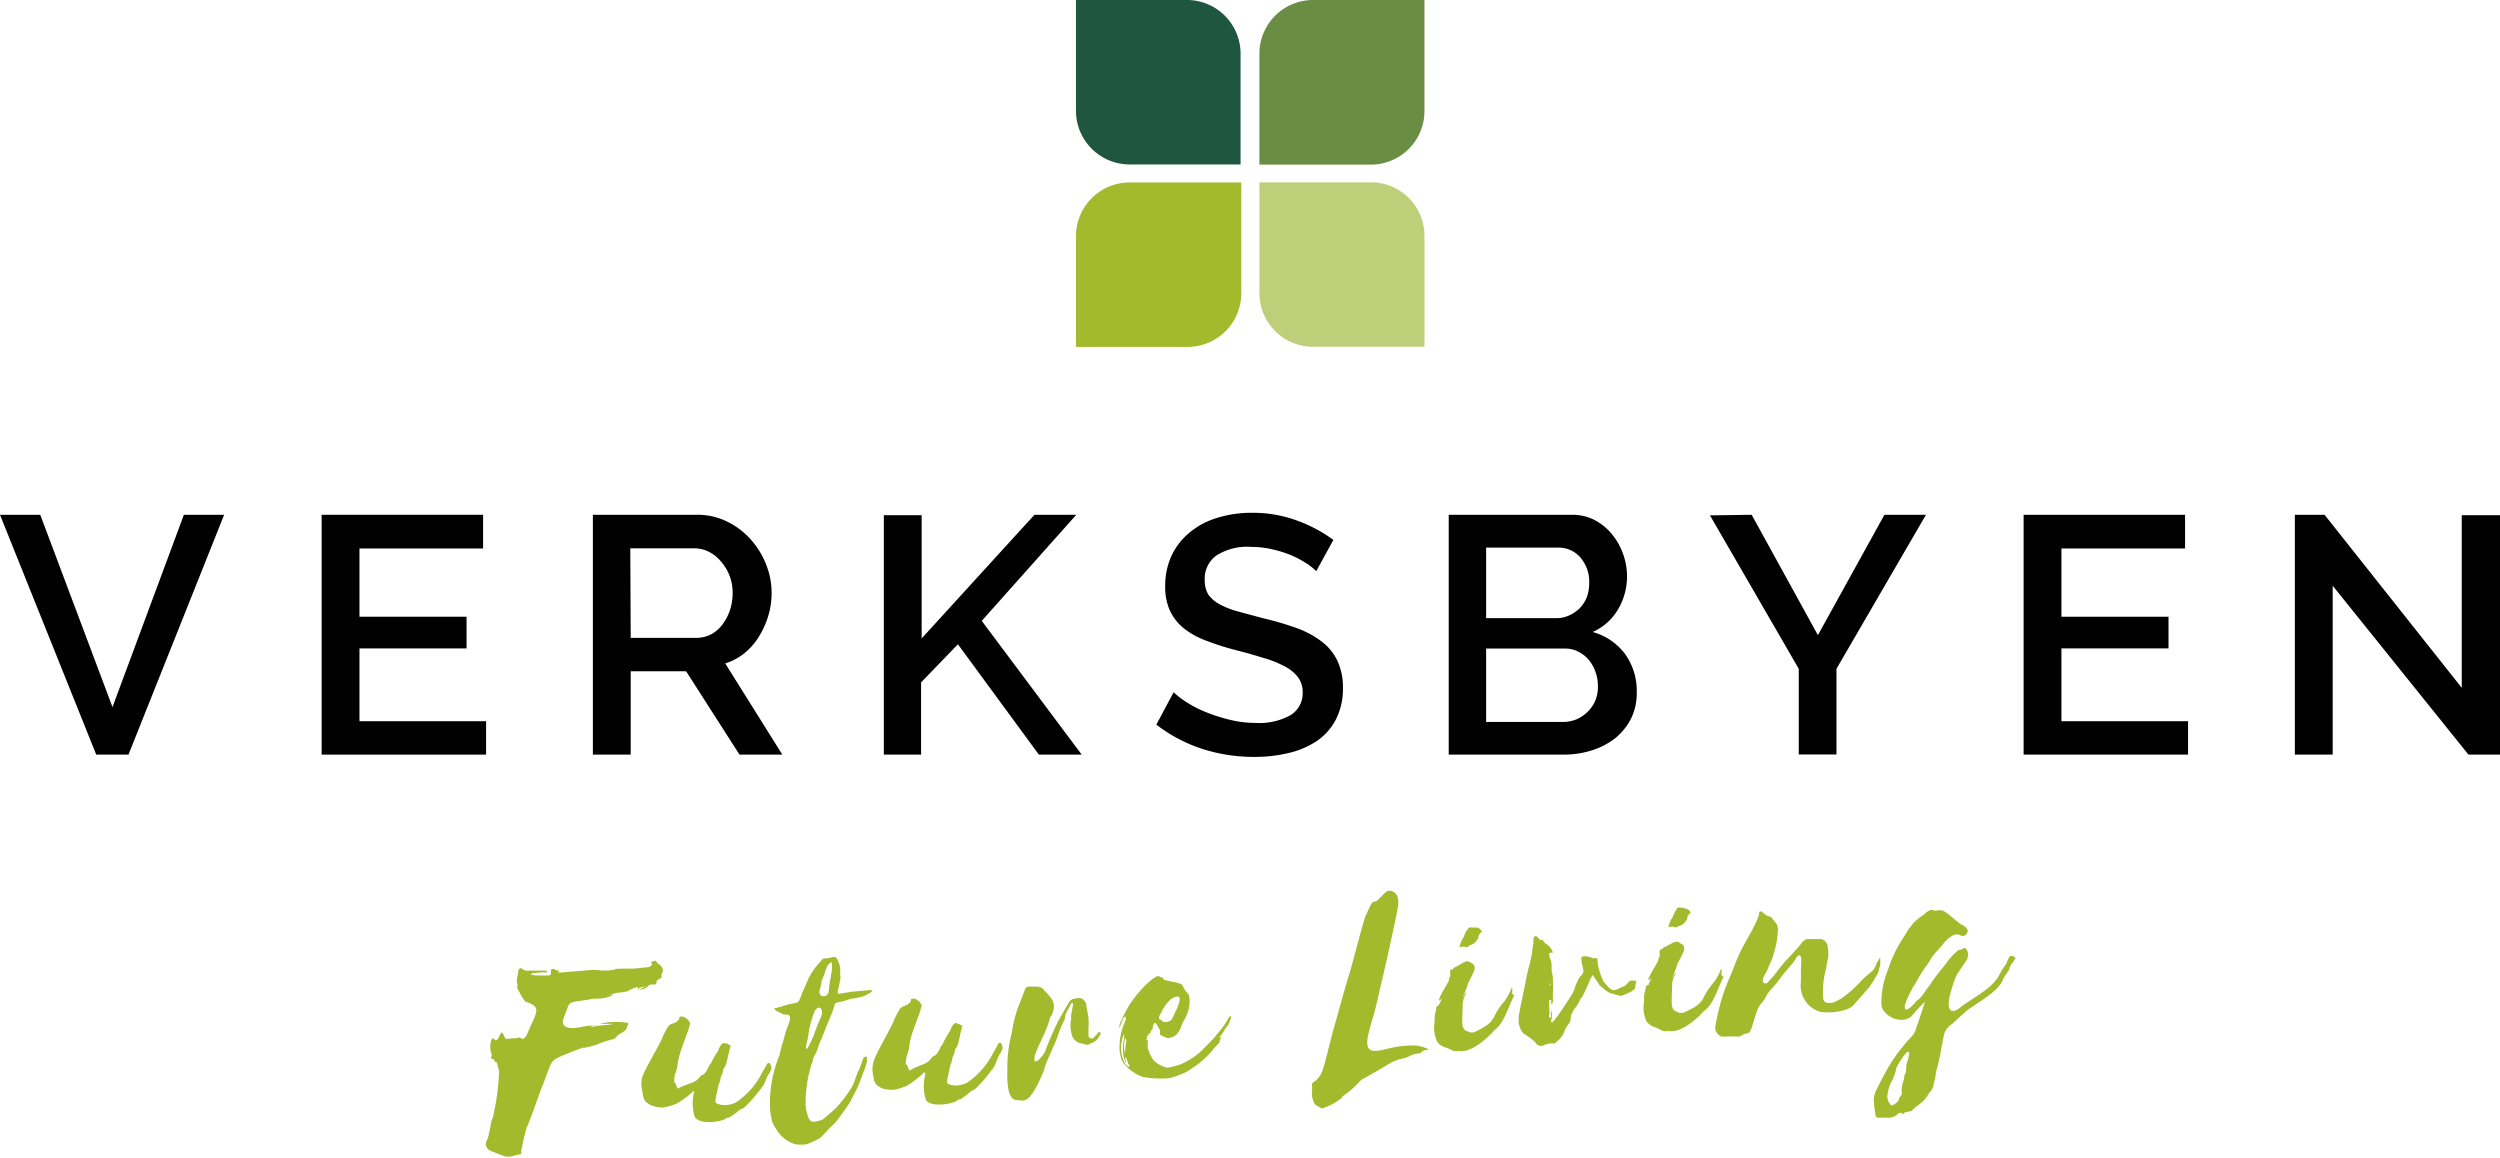<svg id="Layer_1" data-name="Layer 1" xmlns="http://www.w3.org/2000/svg" width="175.12" height="81.15" viewBox="0 0 175.12 81.15"><defs><style>.cls-1{fill:#010101;}.cls-2{fill:#a3ba2c;}.cls-3{fill:#bece79;}.cls-4{fill:#1f5641;}.cls-5{fill:#698d42;}</style></defs><path class="cls-1" d="M2.82,35.64,7.88,49.11l5-13.47h2.82L9,52.44H6.74L0,35.64Z" transform="translate(0 0.42)"/><path class="cls-1" d="M34.05,50.1v2.34H22.53V35.64H33.84V38H25.18v4.78h7.5V45h-7.5V50.1Z" transform="translate(0 0.42)"/><path class="cls-1" d="M41.53,52.44V35.64h7.31a4.63,4.63,0,0,1,2.1.48,5.31,5.31,0,0,1,1.64,1.24,5.71,5.71,0,0,1,1.08,1.75,5.35,5.35,0,0,1,.39,2,5.5,5.5,0,0,1-.24,1.63,6.15,6.15,0,0,1-.66,1.45,4.52,4.52,0,0,1-1,1.14,4,4,0,0,1-1.35.72l4,6.39h-3L48.06,46.6H44.18v5.84Zm2.65-8.18h4.64a2.21,2.21,0,0,0,1-.25,2.48,2.48,0,0,0,.79-.69,3.39,3.39,0,0,0,.52-1,3.74,3.74,0,0,0,.19-1.21,3.29,3.29,0,0,0-.82-2.2,2.66,2.66,0,0,0-.85-.68,2.23,2.23,0,0,0-1-.24h-4.5Z" transform="translate(0 0.42)"/><path class="cls-1" d="M61.91,52.44V35.67h2.65V44.3l7.9-8.66h2.93l-6.62,7.43,7,9.37h-3l-5.67-7.73-2.58,2.67v5.06Z" transform="translate(0 0.42)"/><path class="cls-1" d="M92.2,39.59a4,4,0,0,0-.69-.55,7.29,7.29,0,0,0-1.05-.56,8.29,8.29,0,0,0-1.33-.42,6.58,6.58,0,0,0-1.48-.17,4,4,0,0,0-2.47.62,2,2,0,0,0-.79,1.7,1.94,1.94,0,0,0,.24,1,2.25,2.25,0,0,0,.77.68,5.85,5.85,0,0,0,1.31.52l1.82.49a20.73,20.73,0,0,1,2.31.68,6.57,6.57,0,0,1,1.73.93,3.71,3.71,0,0,1,1.1,1.33,4.34,4.34,0,0,1,.4,1.93,4.7,4.7,0,0,1-.49,2.2,4.13,4.13,0,0,1-1.33,1.51,6,6,0,0,1-2,.85,10.11,10.11,0,0,1-2.39.27,11.79,11.79,0,0,1-3.7-.58A10.71,10.71,0,0,1,81,50.34l1.21-2.27a5.78,5.78,0,0,0,.88.68,7.74,7.74,0,0,0,1.35.7,12.12,12.12,0,0,0,1.67.54,7.66,7.66,0,0,0,1.87.23,4.48,4.48,0,0,0,2.41-.54,1.8,1.8,0,0,0,.86-1.61A1.76,1.76,0,0,0,90.91,47a2.8,2.8,0,0,0-.92-.74,7.06,7.06,0,0,0-1.44-.58c-.57-.18-1.21-.36-1.94-.55a18.38,18.38,0,0,1-2.19-.7,5.57,5.57,0,0,1-1.55-.88,3.52,3.52,0,0,1-.93-1.22,4,4,0,0,1-.32-1.69,5,5,0,0,1,.47-2.19,4.74,4.74,0,0,1,1.29-1.61,5.5,5.5,0,0,1,1.93-1,8.12,8.12,0,0,1,2.41-.34,8.91,8.91,0,0,1,3.15.55,10.13,10.13,0,0,1,2.53,1.35Z" transform="translate(0 0.42)"/><path class="cls-1" d="M114.65,48.11a4,4,0,0,1-.41,1.83,4.31,4.31,0,0,1-1.11,1.36,5.16,5.16,0,0,1-1.65.85,6.6,6.6,0,0,1-2,.29h-8V35.64h8.66a3.32,3.32,0,0,1,1.58.38,3.87,3.87,0,0,1,1.21,1,4.54,4.54,0,0,1,.77,1.38,4.64,4.64,0,0,1,.27,1.55,4.54,4.54,0,0,1-.62,2.3,3.87,3.87,0,0,1-1.79,1.6,4.24,4.24,0,0,1,2.28,1.55A4.43,4.43,0,0,1,114.65,48.11ZM104.1,37.94v4.94H109a2.09,2.09,0,0,0,.91-.19,2.48,2.48,0,0,0,.74-.5,2.38,2.38,0,0,0,.5-.77,2.87,2.87,0,0,0,.17-1,2.58,2.58,0,0,0-.61-1.78,2,2,0,0,0-1.56-.7Zm7.83,9.68a2.81,2.81,0,0,0-.18-1,2.71,2.71,0,0,0-.47-.83,2.33,2.33,0,0,0-.72-.56,2,2,0,0,0-.92-.22H104.1v5.14h5.37a2.4,2.4,0,0,0,1-.2,2.56,2.56,0,0,0,.78-.55,2.4,2.4,0,0,0,.52-.8A2.52,2.52,0,0,0,111.93,47.62Z" transform="translate(0 0.42)"/><path class="cls-1" d="M122.7,35.64l4.64,8.43L132,35.64h2.91l-6.27,10.79v6H126v-6l-6.22-10.75Z" transform="translate(0 0.42)"/><path class="cls-1" d="M153.27,50.1v2.34H141.75V35.64h11.31V38H144.4v4.78h7.5V45h-7.5V50.1Z" transform="translate(0 0.42)"/><path class="cls-1" d="M163.4,40.61V52.44h-2.65V35.64h2.08l9.61,12.12V35.67h2.68V52.44h-2.21Z" transform="translate(0 0.42)"/><path class="cls-2" d="M79.16,23.88h4a3.76,3.76,0,0,0,3.79-3.73V12.36H79.16a3.76,3.76,0,0,0-3.79,3.73v7.79Z" transform="translate(0 0.42)"/><path class="cls-3" d="M96,23.87H92a3.75,3.75,0,0,1-3.78-3.73V12.35H96a3.75,3.75,0,0,1,3.78,3.73v7.79Z" transform="translate(0 0.42)"/><path class="cls-4" d="M79.16-.42h4A3.76,3.76,0,0,1,86.9,3.31V11.1H79.16a3.76,3.76,0,0,1-3.79-3.73V-.42Z" transform="translate(0 0.42)"/><path class="cls-5" d="M96-.42H92a3.76,3.76,0,0,0-3.78,3.74v7.79H96a3.75,3.75,0,0,0,3.78-3.73V-.42Z" transform="translate(0 0.42)"/><path class="cls-2" d="M43,69.26a2.63,2.63,0,0,1-1,.27s-.08,0-.1,0c-.21,0-.41,0-.6.06-1.77.27-1.28.07-1.8,1.24-.22.5,0,.91,1.12.71a8.06,8.06,0,0,1,1.2-.17l-.48.08c.08,0,.1.06.15.06.51-.13,1-.1,1.52-.21l-1,0a4.84,4.84,0,0,1,2-.06c0,.08,0,.16-.08.21s0,0,0,.06c-.06.27-.32.37-.53.5a1,1,0,0,0-.24.22.46.46,0,0,1-.23.15,7,7,0,0,0-1.15.38,6.86,6.86,0,0,1-.81.21l-.16,0-.72.27c-1.67.68-1.34.46-2,2.17-.26.6-.87,2.41-1.13,3a3.65,3.65,0,0,0-.2.64c-.1.39-.18.79-.25,1.18a.65.65,0,0,1,0,.19,5.47,5.47,0,0,0-.64.15,1.11,1.11,0,0,1-.54,0l-.37-.14-.4-.16a1.73,1.73,0,0,1-.31-.14.51.51,0,0,1-.13-.7,2.22,2.22,0,0,0,.12-.39l.18-.89c0-.1.08-.19.1-.29a4.57,4.57,0,0,0,.1-.46,15.87,15.87,0,0,0,.34-2.77,3,3,0,0,0-.15-.55.08.08,0,0,0,0-.08s-.14,0-.17-.11-.07-.13-.16-.14-.09-.08-.07-.14a.27.27,0,0,0,0-.25,1.49,1.49,0,0,1,0-.91,1.12,1.12,0,0,1,.1-.16h0c.25.22.3.22.46-.13a1.18,1.18,0,0,0,.1-.19l.1-.09c0,.09.11.15.13.23.1.27.13.26.45.22s.44,0,.66-.09c.13.14.25.14.37,0a.5.5,0,0,0,.13-.19c.58-1.44,1.13-1.9,0-2.27-.1,0-.18-.14-.25-.22a4.05,4.05,0,0,1-.21-.35l-.1-.21a.49.49,0,0,1-.11-.39.09.09,0,0,0,0-.1c-.11-.29.06-.64.07-.93a.22.22,0,0,1,.21-.19s0,0,0,0a.51.51,0,0,0,.46.18l1.32,0s0,.1,0,.12-.23,0-.33,0l-.62.06s-.08,0-.19.09a3.09,3.09,0,0,0,.4.07c.23,0,.49,0,.76,0s.27-.05.27-.25v-.15a.25.25,0,0,1,.31,0c.07,0,.11.13.25,0,0,.08-.06.15,0,.19a.33.33,0,0,0,.15,0l2.06-.17a2.86,2.86,0,0,1,.5,0,3.72,3.72,0,0,0,1,0,3,3,0,0,0,.41-.1.74.74,0,0,0,.25,0c.27,0,.54,0,.8,0s.68-.08,1-.09a.47.47,0,0,0,.37-.21.94.94,0,0,0-.09-.12c0-.06.29-.16.33-.12l.13.14s0,.08.08.08.17.16.23.24a.36.36,0,0,1,0,.41.24.24,0,0,0,0,.27l-.41.27H46c0,.23-.08.26-.29.24a.42.42,0,0,0-.33.12.73.73,0,0,1-.59.23l.45-.22-.39.08c-.1,0-.1.08-.06.14-.13,0-.11-.09-.11-.2l.15,0a.07.07,0,0,0,0,0A2.06,2.06,0,0,0,44,69a2.35,2.35,0,0,1-.54.1,1.68,1.68,0,0,0-.74.2Zm-.7.11s0,0,0,0l-.1,0v0Zm.23-.05c.08.06.14,0,.18,0A.62.62,0,0,1,42.48,69.32Z" transform="translate(0 0.42)"/><path class="cls-2" d="M48.59,76a6.51,6.51,0,0,1-1.16.87,4,4,0,0,1-1,.29,2.33,2.33,0,0,1-.81-.15c-.52-.28-.54-.42-.65-1.1A1.77,1.77,0,0,1,45,75c.13-.44,1.2-2.25,1.38-2.69a4.4,4.4,0,0,1,.36-.72.54.54,0,0,1,.27-.27c.13-.07.29-.07.39-.18.31-.19.09-.33.29-.35a.48.48,0,0,1,.45.2c.09,0,.09.12.17.2s0,.12,0,.2c-.12.52-.56,1.52-.68,2a4.13,4.13,0,0,0-.18.86,2.2,2.2,0,0,1-.18.61c0,.16-.11.48,0,.56s.13.44.25.4c.49-.3,1.15-.36,1.42-.71s.26-.16.43-.35a1.79,1.79,0,0,0,.24-.39c.12-.27.14-.19.25-.43a5.4,5.4,0,0,1,.46-.77,1,1,0,0,1,.27-.49.26.26,0,0,1,.26,0c.31,0,0,0,.23.09s0,.16.07.2c-.14.4-.16.82-.34,1.28-.06.15,0,0-.14.2a1.15,1.15,0,0,1-.14.48c-.09.19-.06.42-.18.59-.16.71-.24,1.09-.24,1.17-.06.27.72.44,1.39.14A5.25,5.25,0,0,0,53.23,75c.14-.26.29-.52.49-.86s.37.22.29.37l-.12.26c-.16.13-.34.81-.49.94s0,.11-.12.15a9.17,9.17,0,0,1-1.2,1.35.91.91,0,0,0-.39.21,3,3,0,0,1-.37.29.86.86,0,0,0-.23.16c-.16,0-.2,0-.27.08-.39.25-2.06.44-2.19-.25a3.36,3.36,0,0,1,0-1.7Z" transform="translate(0 0.42)"/><path class="cls-2" d="M60.51,73.63c.1,0,.23-.08.23,0s-.07.13,0,.23a3.88,3.88,0,0,1-.24.78c-.16.41-.23.62-.38,1l-.55,1.1c-.08.15-1,1.47-1.14,1.56-.27.21-.72.78-1,1a5.07,5.07,0,0,1-.93.43,2.74,2.74,0,0,1-.8,0,2.33,2.33,0,0,1-1.29-1,2.5,2.5,0,0,1-.3-.53,4.54,4.54,0,0,1-.17-1,8.72,8.72,0,0,1,.66-3.7l.1-.42a2.7,2.7,0,0,1,.12-.43L55,72c.1-.46.63-1.29.13-1.35-.15,0-.27,0-.39-.08l-.38-.2a.26.26,0,0,1-.12-.17.23.23,0,0,1,.1,0l.84-.25.6-.13a.29.29,0,0,0,.21-.18,3.86,3.86,0,0,0,.2-.51c.2-.41.34-.83.56-1.22a4.22,4.22,0,0,1,.68-.92l.14-.18a.32.32,0,0,1,.27-.1,1.55,1.55,0,0,0,.39-.06l0,0c.29-.09.38,0,.48.25a1.64,1.64,0,0,1,.15.65,1.47,1.47,0,0,0,0,.32.92.92,0,0,1,0,.29l-.06.34-.12.5a.5.5,0,0,1,0,.17.29.29,0,0,0,.21,0l.76-.12,1.07-.1a2.66,2.66,0,0,1,.39,0L61.1,69l-.14.12-.45.24s0,0,0,0a6.2,6.2,0,0,1-.72.16,1.34,1.34,0,0,0-.44.1,2,2,0,0,1-.26.09l-.48.1a.29.29,0,0,0-.16.18l0,.06c-.24.72-.57,1.41-.83,2.11l-.1.24a3.51,3.51,0,0,0-.24.64,3.06,3.06,0,0,1-.26.55c-.09.15-.06.34-.16.49a9.28,9.28,0,0,0-.43,2.91,3.32,3.32,0,0,0,.22.93.83.83,0,0,0,.19.23s0,0,.08,0a1.66,1.66,0,0,0,.74-.17c.12-.09.74-.64.86-.75a9,9,0,0,0,1.2-1.59c.18-.36.28-.83.47-1.17Zm-3-2.81c.21-.5-.09-.92-.42-.46a6.71,6.71,0,0,0-.48,1.84c-.43,1.74.21.41.49-.37C57.24,71.42,57.35,71.2,57.51,70.82Zm.61-2.42.06-.29.08-.51a1.68,1.68,0,0,0,0-.55c0-.08-.08-.1-.12,0a.51.51,0,0,0-.19.22,2.58,2.58,0,0,0-.2.55l-.08.19-.12.28c0,.21-.09.45-.14.67-.1.51.51.52.63.14Z" transform="translate(0 0.42)"/><path class="cls-2" d="M64.76,74.68a7.89,7.89,0,0,1-1.17.92,3.82,3.82,0,0,1-1,.32,2.37,2.37,0,0,1-.81-.11c-.52-.26-.54-.41-.65-1.08a1.9,1.9,0,0,1,.09-.87c.13-.45,1.2-2.3,1.38-2.75a4.63,4.63,0,0,1,.37-.74.53.53,0,0,1,.26-.27c.13-.08.29-.09.39-.2.31-.19.09-.33.29-.36a.47.47,0,0,1,.45.19c.09,0,.09.11.17.19s0,.12,0,.2c-.11.53-.56,1.54-.68,2a4.08,4.08,0,0,0-.17.86,3.28,3.28,0,0,1-.18.62c0,.16-.12.48,0,.56s.13.44.25.39c.49-.32,1.15-.4,1.42-.76s.26-.17.43-.37a2.06,2.06,0,0,0,.24-.39c.12-.28.15-.2.25-.44a5.1,5.1,0,0,1,.46-.79,1.14,1.14,0,0,1,.27-.5c.12-.1.18-.06.27,0,.3,0,0,0,.22.08s0,.17.07.2c-.14.41-.16.83-.34,1.3-.06.15,0,0-.14.2a1.23,1.23,0,0,1-.14.49c-.09.18-.06.41-.18.59-.16.72-.24,1.1-.24,1.18-.06.27.72.41,1.39.09a5.56,5.56,0,0,0,1.69-1.82l.49-.88c.21-.36.37.21.29.37l-.12.26c-.16.14-.34.82-.48,1s0,.11-.13.16a9.32,9.32,0,0,1-1.2,1.38,1,1,0,0,0-.39.23,3,3,0,0,1-.37.3.8.8,0,0,0-.23.17.25.25,0,0,0-.26.09c-.39.26-2.07.5-2.2-.18a3.32,3.32,0,0,1,0-1.69Z" transform="translate(0 0.42)"/><path class="cls-2" d="M73.25,73.11A21.71,21.71,0,0,1,74.18,71l.35-.61c.09-.17.24-.39.32-.55a.57.57,0,0,1,.33-.29l.39-.06c.25,0,.39.14.52.4V70l.15.83a4.5,4.5,0,0,1,0,.82,3.49,3.49,0,0,1,0,.56c.1,0,.08.14.1.11s.19,0,.23,0l.08-.11a1.55,1.55,0,0,0,.25-.26c.06-.1.12-.12.2,0a.21.21,0,0,1-.08.17l-.06.11a.25.25,0,0,1-.12.16l-.06.07s-.06.05-.06.07l-.06,0a.35.35,0,0,1-.23.12.87.87,0,0,0-.19.11c-.06,0-.12,0-.16,0a2.57,2.57,0,0,0-.44-.11.82.82,0,0,1-.54-.52,2.32,2.32,0,0,1-.07-1.17c0-.19,0-.36.05-.52l.06-.38a.31.31,0,0,0,0-.23s-.06,0-.06,0l-.08.11-.29.54a1.12,1.12,0,0,0-.12.39c0,.08,0,.15-.06.21a8.62,8.62,0,0,0-.46,1.13c-.09.29-.24.56-.36.86-.18.45-.41.87-.55,1.34,0,.15-.12.32-.18.49a8.35,8.35,0,0,1-.67,1.29s-.06.07-.1.11a.74.74,0,0,1-.86.34s-.09,0-.13,0c-.33,0-.5-.34-.58-.74a5.45,5.45,0,0,1-.08-1.07c0-.52,0-1.1.07-1.61A8,8,0,0,1,70.86,72a10.08,10.08,0,0,1,.34-1.52,3.17,3.17,0,0,1,.14-.4c.14-.39.3-.75.42-1.08s.19-.31.37-.31l.52,0a.63.63,0,0,1,.41.16c.16.18.4.42.57.65a1,1,0,0,1,.11,1c-.11.41-.14.12-.24.57-.26.89-.74,1.63-1,2.43C72.25,74.53,73.17,73.46,73.25,73.11Z" transform="translate(0 0.42)"/><path class="cls-2" d="M80.74,71.63s0,.08-.08.11a.19.19,0,0,0-.07.11c0,.07,0,.1-.1.13s0,0-.06.18a.09.09,0,0,1,.09,0v0h-.15a.5.5,0,0,0,0-.16h0l-.06.44s.06,0,.08,0a1.93,1.93,0,0,1,0,.41.75.75,0,0,0,.09.37c0,.07.23.51.29.58a1.86,1.86,0,0,0,1,.57,6.16,6.16,0,0,0,.8-.19A4.93,4.93,0,0,0,84,73.33c.34-.31.67-.66,1-1l.06-.07.37-.45A5.93,5.93,0,0,0,86,71a.57.57,0,0,1,.25-.28,2.57,2.57,0,0,1-.16.54.48.48,0,0,1-.1.17,2.24,2.24,0,0,0-.31.47l-.2.27-.09.14.17-.08c0,.12-.12.15-.14.26s0,0,.06,0a1.11,1.11,0,0,1-.2.27,4.25,4.25,0,0,0-.35.39,5.7,5.7,0,0,1-.59.61l-.29.26-.25.19c-.12.08-.24.15-.37.25a2,2,0,0,1-.65.34l-.19.08a3.14,3.14,0,0,1-.74.23,7.07,7.07,0,0,1-1.78-.09,2.86,2.86,0,0,1-1.21-.79,1.09,1.09,0,0,1-.29-.4,2.66,2.66,0,0,1-.15-.85,4.42,4.42,0,0,1,.41-1.89.39.39,0,0,0,0-.31.42.42,0,0,0-.2.25,3.37,3.37,0,0,1-.24.56,1.06,1.06,0,0,1,.13-.47,9.65,9.65,0,0,1,.57-1.11,7.93,7.93,0,0,1,.76-1,5.44,5.44,0,0,1,.92-.88l.2-.13c.11-.05.21-.06.27,0s.15,0,.19.06.08.12.12.15c.21.08,1,.2,1.18.3a.47.47,0,0,1,.15.19,1.47,1.47,0,0,0,.34.48.49.49,0,0,1,.08.18,2.29,2.29,0,0,1,0,.74,2.92,2.92,0,0,1-.3.84,3.29,3.29,0,0,0-.23.46,2.76,2.76,0,0,1-.2.44.88.88,0,0,1-.37.35.73.73,0,0,1-.39.1c-.06,0-.12,0-.16-.06s0,0,0,0c-.16,0-.27-.13-.39-.18a.21.21,0,0,1,0-.1c0-.09,0-.12,0-.18a4.76,4.76,0,0,0-.28-.49.08.08,0,0,0-.14,0A.67.67,0,0,0,80.74,71.63ZM78.8,73.7l.06.16c0,.06.06.09,0,.18s0,0,0,0a2.23,2.23,0,0,1-.19-.73s0,0,0-.06a3.11,3.11,0,0,1,.07-.91.71.71,0,0,0,0-.2V72a1.84,1.84,0,0,0-.12.3l-.06.3A2.22,2.22,0,0,0,78.76,74a1.06,1.06,0,0,0,.16.21.3.3,0,0,0,.15.07s0,0,.06,0S79,74.1,79,74a2.53,2.53,0,0,0-.12-.33A.07.07,0,0,0,78.8,73.7Zm0-1.32a2.2,2.2,0,0,0,0,1s0,0,0,0l.06-.65a.63.63,0,0,0,0-.41S78.78,72.36,78.78,72.38Zm2.59-1.94-.15.24c-.08.16-.06.26,0,.31a.55.55,0,0,1,.19.12.41.41,0,0,0,.45,0c.14,0,.25-.21.33-.36.14-.37.22-.44.34-.81.32-.82-.34-.56-.64-.27A3.69,3.69,0,0,0,81.37,70.44Z" transform="translate(0 0.42)"/><path class="cls-2" d="M99.2,72.82a2.84,2.84,0,0,1,.75.2s.06.06.1.1-.08,0-.12,0a.54.54,0,0,0-.43.25s-.06,0-.09,0a1.66,1.66,0,0,0-.7.2,1.31,1.31,0,0,1-.47.16,3.17,3.17,0,0,0-1.15.5c-.41.25-.8.46-1.21.69-.15.1-.33.18-.48.28a.93.93,0,0,0-.18.16,6.51,6.51,0,0,1-1.15,1c-.33.23.21-.09-.12.16s-.43.3-.66.42a6.36,6.36,0,0,1-.65.28s0,0-.07,0l-.41-.24a.46.46,0,0,1-.15-.26,1.72,1.72,0,0,1-.11-.38,2,2,0,0,0,0-.35,1,1,0,0,0,0-.37.26.26,0,0,1,.2-.29c.43-.4.51-.5.87-1.94.18-.71.36-1.47.58-2.21.16-.57.67-2.41.85-3,.36-1.11.88-3.29,1.24-4.41L96,63c.12-.22.17-.26.35-.28s.69-.73.9-.74a.61.61,0,0,1,.67.54,1.53,1.53,0,0,1,0,.6c-.09.59-.63,3-.76,3.6l-.8,3.45c-.12.49-.3,1-.42,1.51-.65,2.3.73,1.33,2.25,1.18A6.45,6.45,0,0,1,99.2,72.82Z" transform="translate(0 0.42)"/><path class="cls-2" d="M101.77,67.48l0,0a.51.51,0,0,1,.17-.16c.22-.07.73-.49.94-.39s.28.16.36.23a.45.45,0,0,1,0,.45c-.09.27-.26.54-.42.89l-.1.32-.27.65c-.09.22.29-.57.25-.36a.43.43,0,0,1-.06.17,1.44,1.44,0,0,0-.18.72c0,.2-.07,1.27,0,1.45a.51.51,0,0,0,.17.3,3.24,3.24,0,0,0,.31.13.48.48,0,0,0,.33,0c1.71-.79,1.09-1,2.07-2.11a3.8,3.8,0,0,0,.51-.9s0,0,.06-.13c.1.2-.12.51.17.54-.43.83-.73,2-1.42,2.48-.21.29-1.6,1.67-2.51,1.42-.29.13-.56-.13-.87-.22a1.13,1.13,0,0,1-.6-.39,2.37,2.37,0,0,1-.22-.8,2.21,2.21,0,0,1,0-.37c.06-.25,0-.72.09-.9a1.61,1.61,0,0,0,.06-.33s0-.13.14-.16,0-.09.06-.11.12-.28.23-.44c0,0-.38.46-.19,0s.53-.92.65-1.22a.32.32,0,0,1,0-.11c.06-.13.12-.22.08-.36a.47.47,0,0,1,.06-.3S101.71,67.51,101.77,67.48ZM103.65,65a.63.63,0,0,0-.1.2.16.16,0,0,1,0,.11l-.21.27a.71.71,0,0,1-.31.19s-.1,0-.14.08a.24.24,0,0,1-.29.05.23.23,0,0,0-.16,0,.88.88,0,0,1-.23,0l.06-.09a1.15,1.15,0,0,1,.06-.21,1.46,1.46,0,0,1,.14-.28s.06-.09.06-.11.1-.24.16-.37l.13-.2s.08-.09.12-.09a.1.1,0,0,1,.1,0s0,0,.09,0,.06,0,.08,0a1.17,1.17,0,0,0,.27,0,.6.6,0,0,1,.33.28A1.1,1.1,0,0,0,103.65,65Z" transform="translate(0 0.42)"/><path class="cls-2" d="M114.63,68.29a2.88,2.88,0,0,0-.1.51c0,.06-.14.13-.18.18s-.72.35-.78.36-.75-.19-.81-.2l-.31-.2a4.39,4.39,0,0,0-.4-.33c-.19-.34-.29-.43-.48-.74a3,3,0,0,0-.3.62c-.16.32-.29.67-.49,1-.06,0-.08.11-.12.15a1.69,1.69,0,0,1-.35.57,2.16,2.16,0,0,0-.28.57s0,.08,0,.1a.71.71,0,0,1-.12.39,2.1,2.1,0,0,0-.31.5,1.51,1.51,0,0,1-.53.75.32.32,0,0,1-.24.15,1.76,1.76,0,0,1-.23,0,1.66,1.66,0,0,0-.37.08.46.46,0,0,1-.7-.18,5.39,5.39,0,0,0-.82-.6,1.47,1.47,0,0,1-.33-.77c0-.15,0-.31,0-.46.08-.32.12-.69.2-1l.16-.78c.13-.59.22-1.17.37-1.71a9.54,9.54,0,0,0,.22-1,3.09,3.09,0,0,1,.08-.59v-.29a.49.49,0,0,1,.06-.17.16.16,0,0,1,.21,0,.36.36,0,0,0,.1.11c.09.1.05.12.19.11s.13.05.13.07c.1.18.32.26.41.37a.94.94,0,0,1,.26.45.74.74,0,0,1-.21,0,.43.43,0,0,0,0,.35,1.51,1.51,0,0,1,.13.67c0,.1,0,.21,0,.27a2.75,2.75,0,0,1,.09.75v.17a4.29,4.29,0,0,1,0,.62,3.62,3.62,0,0,0,0,.47.46.46,0,0,1-.06.29h-.06l0-.27s0,0-.07,0,0,0-.06,0a.1.1,0,0,0,0,.07,4.36,4.36,0,0,0,0,.64,1.17,1.17,0,0,1,0,.33.18.18,0,0,0,0,.18s.09,0,.11,0,0,0,0-.09a.92.92,0,0,1,.06-.4l0,0s0,0,0,.08a1,1,0,0,1,0,.33l0,.12a.09.09,0,0,0,0,.06c-.11.15,0,.18,0,.28l.1-.09a11.45,11.45,0,0,0,.88-1.24l.3-.46a2.34,2.34,0,0,0,.33-.65,2,2,0,0,1,.2-.48c.22-.56.27-.21.41-.7a4.62,4.62,0,0,0-.13-.6c0-.34-.11-.37.14-.45a1.7,1.7,0,0,1,.51.08c.13.05,0,.09.17.06a.49.49,0,0,1,.21,0s.06,0,.08.09,0,.06,0,.12a4.49,4.49,0,0,0,.45,1.47c.19.12.44.67.83.54.2-.07.31-.17.52-.23s.32-.3.51-.42a.07.07,0,0,1,.06,0S114.65,68.27,114.63,68.29Zm-6.07.42,0,0s0,0,0,0a.32.32,0,0,0,0-.13Zm0,.16a0,0,0,0,0,0,0s0,0,0,.06a.2.2,0,0,1,0-.06A0,0,0,0,0,108.58,68.87Zm.06-.27v-.11s0,0-.06,0,0,.06,0,.06Zm0,.49s0,0,0,0v0Zm.12,2c0,.05,0,.05,0,.07a0,0,0,0,0,0,0l0,0S108.77,71.15,108.77,71.1Zm0-.18s0-.07,0-.09h0s0,0,0,.08,0,0,0,0Z" transform="translate(0 0.42)"/><path class="cls-2" d="M116.41,66.08l0,0a.55.55,0,0,1,.16-.15c.23-.06.74-.48,1-.37.06.08.28.16.35.24a.47.47,0,0,1,0,.45c-.1.27-.27.54-.43.88l-.1.32-.26.64c-.09.22.28-.56.24-.35a.43.43,0,0,1-.06.17,1.38,1.38,0,0,0-.18.71c0,.21-.07,1.27,0,1.45a.46.46,0,0,0,.17.3,1.86,1.86,0,0,0,.31.14.54.54,0,0,0,.33,0c1.7-.75,1.08-.93,2.06-2.06a3.49,3.49,0,0,0,.51-.88s0,0,.06-.13c.11.2-.12.5.17.55-.42.81-.72,2-1.42,2.44-.2.28-1.6,1.63-2.51,1.35-.28.13-.56-.14-.87-.24a1.23,1.23,0,0,1-.6-.4,2.42,2.42,0,0,1-.21-.81,2.23,2.23,0,0,1,0-.36c.06-.26,0-.73.09-.9a1.61,1.61,0,0,0,.06-.33s0-.13.15-.16,0-.09.06-.11.12-.28.22-.43c0,0-.38.45-.19,0s.53-.91.65-1.21a.25.25,0,0,1,0-.1c.06-.13.13-.22.08-.36a.42.42,0,0,1,.06-.29A.18.18,0,0,0,116.41,66.08Zm1.87-2.41a.54.54,0,0,0-.1.2.13.13,0,0,1,0,.1l-.2.27a.78.78,0,0,1-.31.19s-.1,0-.15.07a.26.26,0,0,1-.28,0,.26.26,0,0,0-.17,0,1.76,1.76,0,0,1-.23,0l.06-.09a1,1,0,0,1,.06-.21.85.85,0,0,1,.15-.28s.06-.09.06-.11.1-.24.16-.37l.12-.19c0-.05.08-.09.12-.09a.09.09,0,0,1,.11,0s0,0,.08,0,.06,0,.08,0a1.34,1.34,0,0,0,.27.07.57.57,0,0,1,.33.28C118.34,63.56,118.32,63.63,118.28,63.67Z" transform="translate(0 0.42)"/><path class="cls-2" d="M125.5,67.15a12.93,12.93,0,0,0-.83,1,7.47,7.47,0,0,1-.63.76,2.15,2.15,0,0,0-.35.5,2.14,2.14,0,0,1-.29.43.58.58,0,0,0-.16.22c-.2.22-.5,1.56-.66,1.78a.36.36,0,0,1-.27.14.74.74,0,0,0-.29.12.45.45,0,0,1-.33.09,5.17,5.17,0,0,0-.68,0c-.13,0-.29,0-.41,0a.67.67,0,0,1-.42-.84,15.2,15.2,0,0,1,.59-2.32c.14-.4.31-.79.47-1.17s.41-1.07.66-1.59.49-.9.71-1.31.28-.53.39-.77a3.34,3.34,0,0,0,.22-.57c0-.06,0-.09,0-.15a.17.17,0,0,1,.24,0,1,1,0,0,0,.57.33s.08.06.1.1l.31.39a1,1,0,0,1,.09.59,6.5,6.5,0,0,1-.61,2.35,3.44,3.44,0,0,1-.31.64c-.27.44-.07.71.19.55a9.78,9.78,0,0,0,.84-1c.47-.6.69-.77,1.14-1.29l.39-.44a.64.64,0,0,1,.43-.33l.21,0c.27,0,.52,0,.76,0a.56.56,0,0,1,.38.29.53.53,0,0,1,.08.31,2,2,0,0,1,0,.84c-.08.39-.11.63-.21,1a6.33,6.33,0,0,0-.11,1.71c.05.49.72.32.93.2s.18-.11.31-.16a9.08,9.08,0,0,0,1.53-1.37c.06-.09.7-.59.78-.7s.16-.4.32-.63a.61.61,0,0,1,.13-.2s0,.09,0,.11,0,.21,0,.33,0,0,0,.12a.84.84,0,0,0-.08.27.9.9,0,0,1-.12.32,10.83,10.83,0,0,1-.57.93c-.16.19-1,1.12-1.14,1.3a2.36,2.36,0,0,1-.31.2l-.25.09a4.14,4.14,0,0,1-1.73.14,1.92,1.92,0,0,1-1.36-2.11c0-.26,0-.55,0-.79,0-.4.15-1.43-.3-.93A4.31,4.31,0,0,1,125.5,67.15Z" transform="translate(0 0.42)"/><path class="cls-2" d="M132.16,77.87a.6.6,0,0,0-.19,0c-.14,0-.26,0-.43,0a.17.17,0,0,1-.15-.12,9.23,9.23,0,0,1-.13-1,1.59,1.59,0,0,1,.2-.86,20.19,20.19,0,0,1,1.09-2,12.62,12.62,0,0,1,1.39-1.74,1.46,1.46,0,0,0,.24-.4c.06-.21.6-1.76.66-2a9.87,9.87,0,0,0-.92,1A1.12,1.12,0,0,1,133,71a1.48,1.48,0,0,1-.91-.46.89.89,0,0,1-.3-.55,6,6,0,0,1,.33-2.14c.08-.19.12-.35.18-.48a7.64,7.64,0,0,1,.59-1.38c.24-.44.53-.87.79-1.31.16-.18.26-.34.39-.49a5.1,5.1,0,0,1,.73-.57.49.49,0,0,1,.17-.15c.16-.12.33-.2.45-.13a.46.46,0,0,0,.33,0H136c.37.09,1,.76,1.39,1a.77.77,0,0,1,.35.26.25.25,0,0,1,.09.24.38.38,0,0,1-.21.27.31.31,0,0,1-.28,0,.42.42,0,0,0-.4-.05.43.43,0,0,0-.22.09,2.3,2.3,0,0,0-.43.34l-.59.7a3.46,3.46,0,0,0-.6.82c-.08.07-.1.19-.18.24a11.81,11.81,0,0,0-.77,1.26,3,3,0,0,0-.26.44,7.29,7.29,0,0,0-.45,1c-.13.87.68-.11.82-.26a2.34,2.34,0,0,0,.62-.72c.12-.17.3-.36.38-.51.33-.52.77-1,1.1-1.45a4.6,4.6,0,0,1,.7-.77.29.29,0,0,1,.25-.13c.15,0,.2-.16.34-.11s.28.41.16.7c0,0,0,0,0,.06-.23.34-.47.7-.68,1a4,4,0,0,0-.2.42c-.1.25-.3.94-.36,1.19-.21,1,.08,1.31.77.76.85-.67,2.14-1.24,2.69-2.22a4.14,4.14,0,0,1,.44-.73c.17-.15.2-.89.64-.56.14.16.06.08,0,.18L141,67a.84.84,0,0,0-.25.46c-.05.16-.42.58-.46.77-.39.89-1.82,1.59-2.58,2.19l-1,.91a1.23,1.23,0,0,0-.57.91,1.31,1.31,0,0,0-.06.31c-.06.33-.14.66-.18,1v0c-.1.29-.12.58-.22.89s-.08.39-.11.58-.1.4-.14.62a.77.77,0,0,1-.18.36,2.14,2.14,0,0,0-.19.26,1.93,1.93,0,0,1-.34.44l-.33.28a2,2,0,0,0-.45.39c-.1.1-.48.06-.56.18s-.08.11-.14,0,0,0-.06,0-.13,0-.19,0A.93.93,0,0,1,132.16,77.87Zm.55-3a3.21,3.21,0,0,0-.12.31,2.58,2.58,0,0,0-.36,1,.83.83,0,0,0,.21.78c0,.06.12.07.21,0a.9.9,0,0,0,.38-.39.21.21,0,0,1,.09-.19.3.3,0,0,0,.1-.27,1.63,1.63,0,0,1,.07-.68,1.4,1.4,0,0,0,.1-.44.58.58,0,0,1,.14-.32.55.55,0,0,1,0-.31.58.58,0,0,0,0-.18c.62-1.82-.34-.53-.7.21A1.9,1.9,0,0,1,132.71,74.85Z" transform="translate(0 0.42)"/></svg>